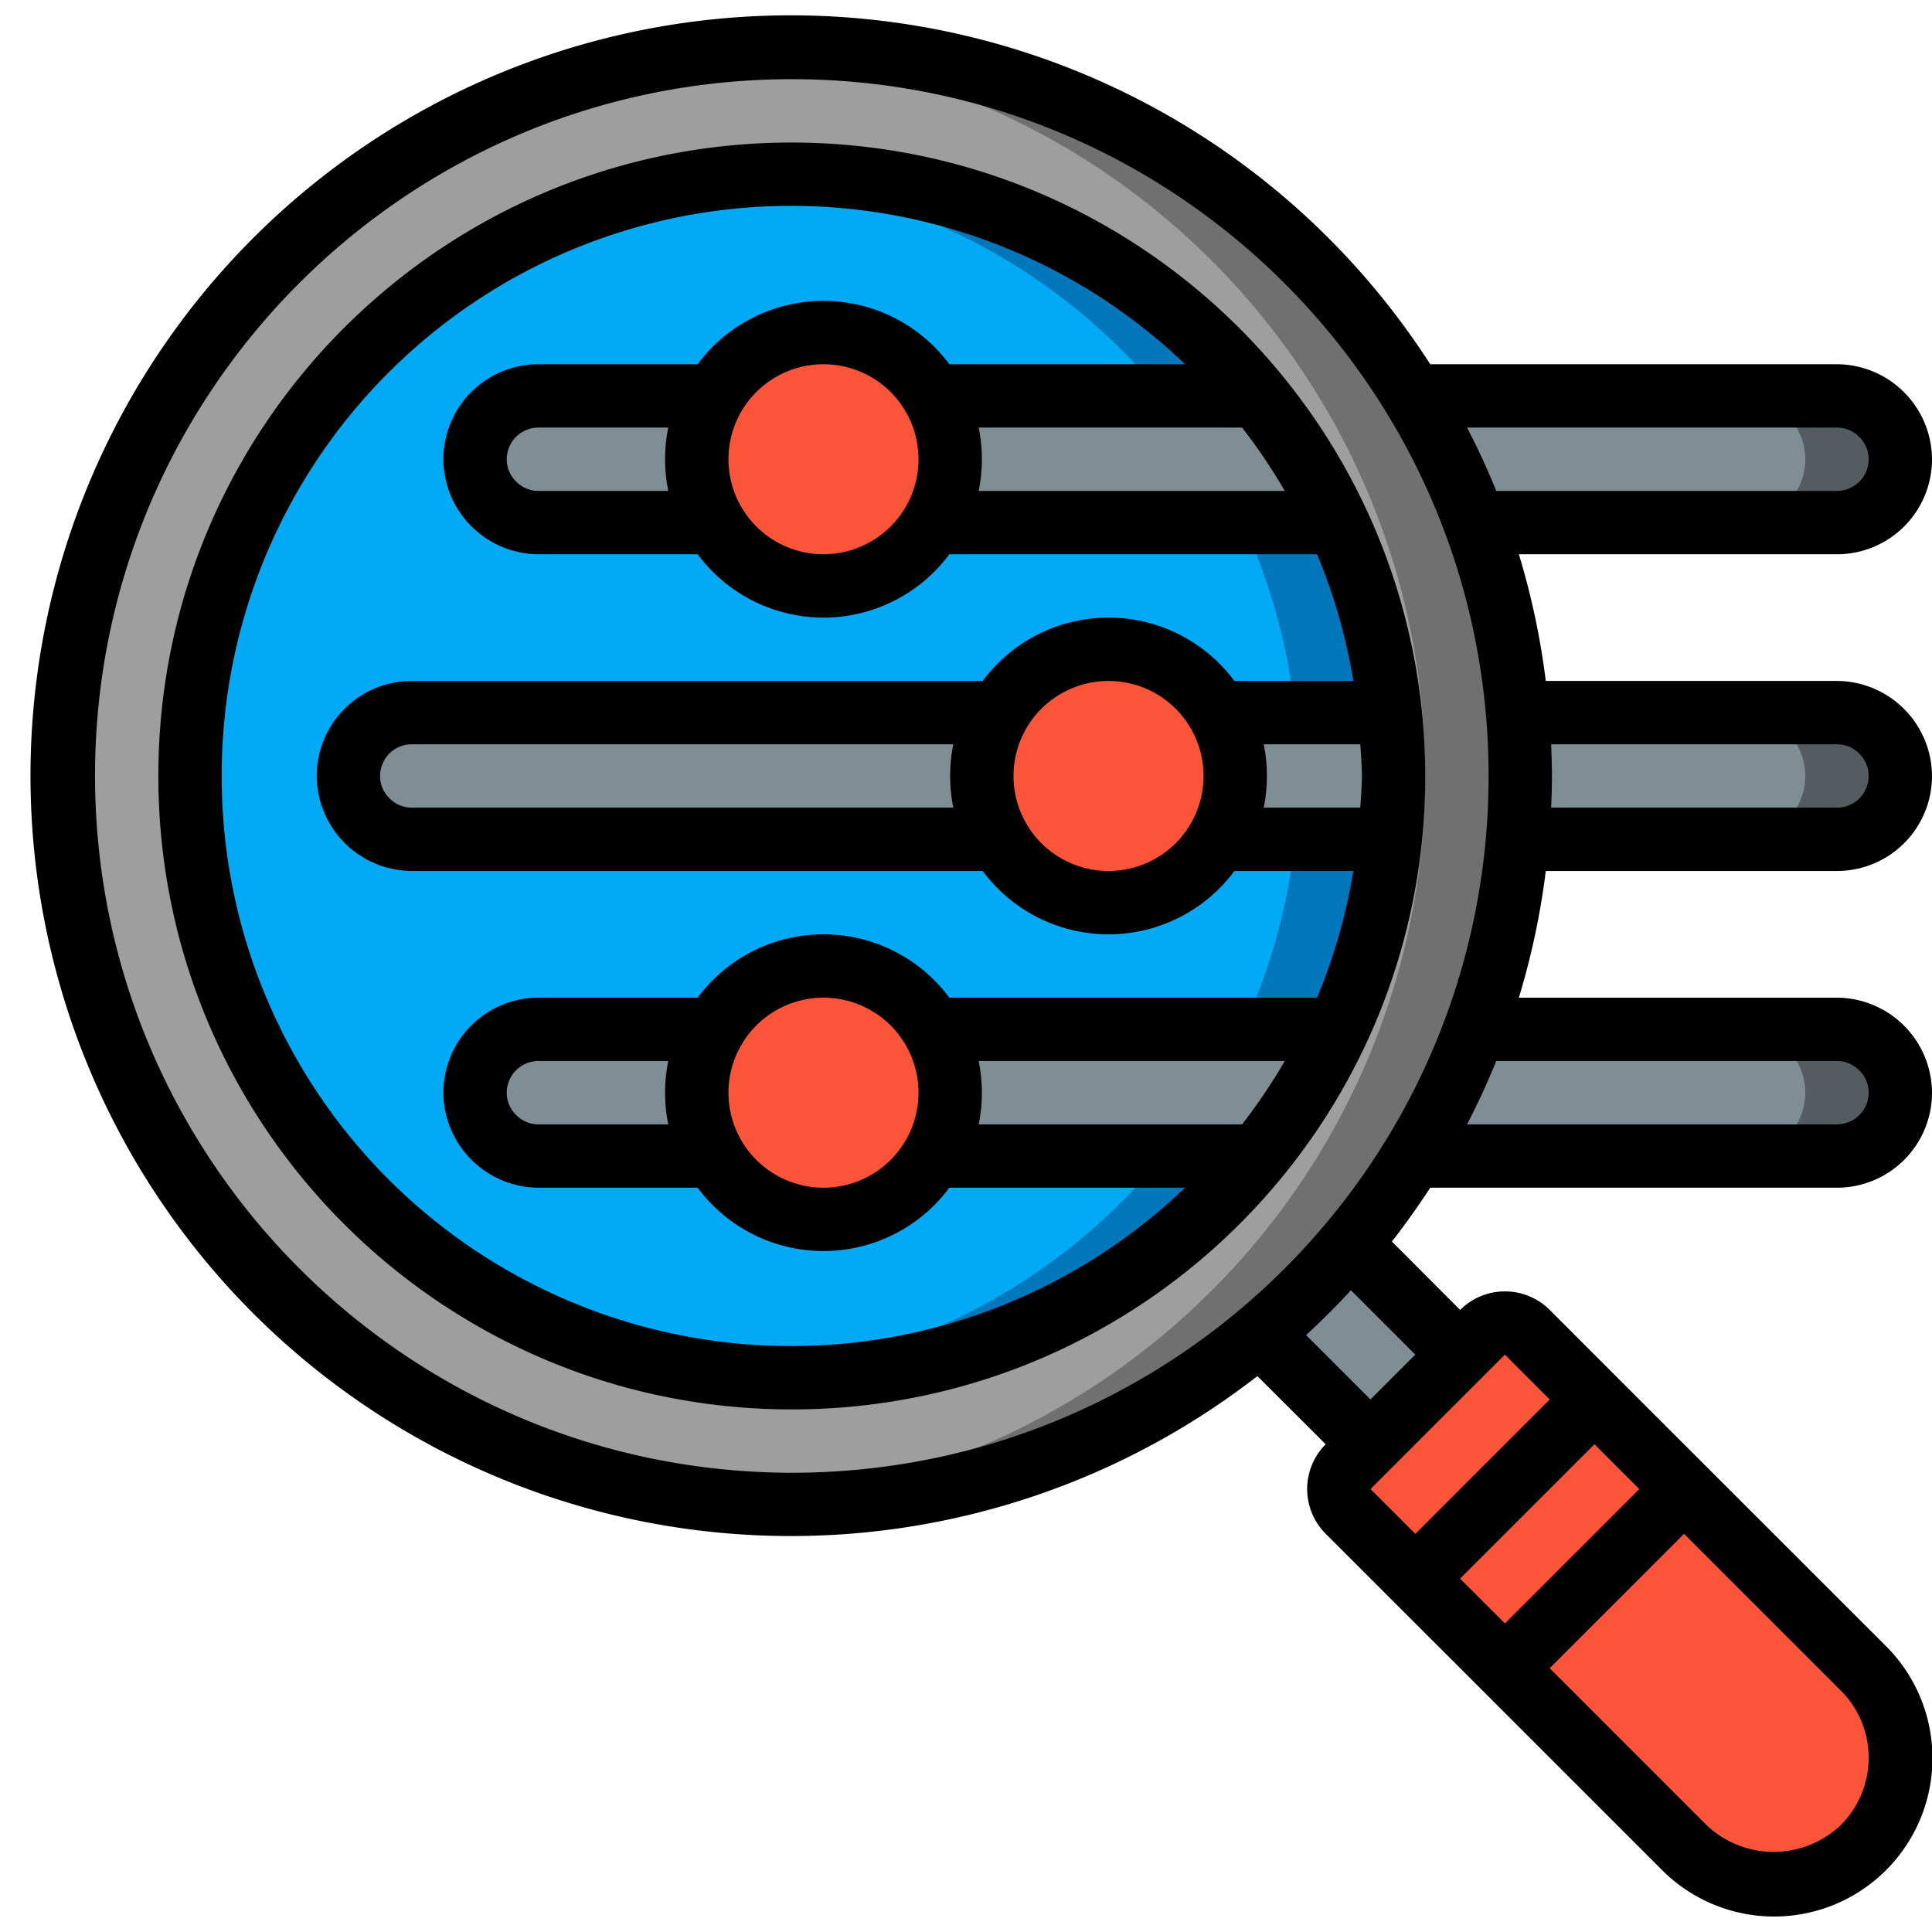 <svg xmlns="http://www.w3.org/2000/svg" version="1.1" xmlns:xlink="http://www.w3.org/1999/xlink" width="512" height="512" x="0" y="0" viewBox="0 0 61 60" style="enable-background:new 0 0 512 512" xml:space="preserve" class=""><g><g fill="none" fill-rule="evenodd" transform="translate(0 -1)"><circle cx="25" cy="25" r="23" fill="#9e9e9e" opacity="1" data-original="#9e9e9e" class=""></circle><path fill="#707070" d="M25 2c-.491 0-.976.021-1.459.051 12.103.81 21.495 10.885 21.454 23.015S35.497 47.208 23.39 47.938c.533.036 1.069.062 1.611.062 12.703 0 23-10.297 23-23S37.703 2 25 2z" opacity="1" data-original="#707070"></path><path fill="#7f8e94" d="M29.46 17a3.974 3.974 0 0 0 0-4h10.26a18.576 18.576 0 0 1 2.51 4z" opacity="1" data-original="#7f8e94" class=""></path><path fill="#02a9f4" d="M35 29a3.98 3.98 0 0 1-3.46-2H13a2.015 2.015 0 0 1-2-2 2.006 2.006 0 0 1 2-2h18.54a3.993 3.993 0 0 1 6.92 0h5.43a18.7 18.7 0 0 0-1.66-6H29.46a3.993 3.993 0 0 1-6.92 0H17a2.015 2.015 0 0 1-2-2 2.006 2.006 0 0 1 2-2h5.54a3.993 3.993 0 0 1 6.92 0h10.26a19 19 0 1 0 0 24H29.46a3.993 3.993 0 0 1-6.92 0H17a2.015 2.015 0 0 1-2-2 2.006 2.006 0 0 1 2-2h5.54a3.993 3.993 0 0 1 6.92 0h12.77a18.7 18.7 0 0 0 1.66-6h-5.43A3.98 3.98 0 0 1 35 29z" opacity="1" data-original="#02a9f4" class=""></path><g fill="#0377bc"><path d="M40.89 23h3a18.7 18.7 0 0 0-1.66-6h-3a18.7 18.7 0 0 1 1.66 6zM36.72 13h3A18.943 18.943 0 0 0 25 6c-.481 0-.954.037-1.426.072A18.949 18.949 0 0 1 36.72 13zM23.574 43.928c.472.035.945.072 1.426.072a18.943 18.943 0 0 0 14.72-7h-3a18.949 18.949 0 0 1-13.146 6.928zM39.23 33h3a18.7 18.7 0 0 0 1.66-6h-3a18.7 18.7 0 0 1-1.66 6z" fill="#0377bc" opacity="1" data-original="#0377bc"></path></g><path fill="#7f8e94" d="M42.23 33a18.576 18.576 0 0 1-2.51 4H29.46a3.974 3.974 0 0 0 0-4zM44 25a18.851 18.851 0 0 1-.11 2h-5.43a3.974 3.974 0 0 0 0-4h5.43c.072.664.109 1.332.11 2z" opacity="1" data-original="#7f8e94" class=""></path><path fill="#fc5439" d="M58.83 58.83a4.008 4.008 0 0 1-5.66 0L42.56 48.22a1 1 0 0 1 0-1.41l.71-.71 2.83-2.83.71-.71a1 1 0 0 1 1.41 0l10.61 10.61a4.008 4.008 0 0 1 0 5.66z" opacity="1" data-original="#f44335" class=""></path><path fill="#fc5439" d="M58.83 53.17 48.22 42.56a1 1 0 0 0-1.41 0l-.71.71-.085.085 9.815 9.815a4 4 0 0 1-1.33 6.539 4 4 0 0 0 4.33-6.539z" opacity="1" data-original="#c81e1e" class=""></path><path fill="#7f8e94" d="m46.1 43.27-2.83 2.83-3.49-3.49a21.022 21.022 0 0 0 2.83-2.83z" opacity="1" data-original="#7f8e94" class=""></path><path fill="#fc5439" d="m44.677 50.343 5.656-5.656 2.828 2.828-5.656 5.656z" opacity="1" data-original="#c81e1e" class=""></path><path fill="#7f8e94" d="M31 25c0 .703.187 1.393.54 2H13a2.015 2.015 0 0 1-2-2 2.006 2.006 0 0 1 2-2h18.54a3.989 3.989 0 0 0-.54 2zM60 25a2.006 2.006 0 0 1-2 2H47.92c.05-.66.08-1.33.08-2s-.03-1.34-.09-2H58a2.015 2.015 0 0 1 2 2z" opacity="1" data-original="#7f8e94" class=""></path><path fill="#545c60" d="M59.41 23.59c-.37-.38-.88-.593-1.41-.59h-3a2.015 2.015 0 0 1 2 2 2.006 2.006 0 0 1-2 2h3a2.006 2.006 0 0 0 2-2c.003-.53-.21-1.04-.59-1.41z" opacity="1" data-original="#545c60"></path><path fill="#7f8e94" d="M60 15a2.006 2.006 0 0 1-2 2H46.56a22.385 22.385 0 0 0-1.94-4H58a2.015 2.015 0 0 1 2 2z" opacity="1" data-original="#7f8e94" class=""></path><path fill="#545c60" d="M59.41 13.59c-.37-.38-.88-.593-1.41-.59h-3a2.015 2.015 0 0 1 2 2 2.006 2.006 0 0 1-2 2h3a2.006 2.006 0 0 0 2-2c.003-.53-.21-1.04-.59-1.41z" opacity="1" data-original="#545c60"></path><path fill="#7f8e94" d="M22 15c0 .703.187 1.393.54 2H17a2.015 2.015 0 0 1-2-2 2.006 2.006 0 0 1 2-2h5.54a3.989 3.989 0 0 0-.54 2zM22 35c0 .703.187 1.393.54 2H17a2.015 2.015 0 0 1-2-2 2.006 2.006 0 0 1 2-2h5.54a3.989 3.989 0 0 0-.54 2zM60 35a2.006 2.006 0 0 1-2 2H44.61a22.427 22.427 0 0 0 1.95-4H58a2.015 2.015 0 0 1 2 2z" opacity="1" data-original="#7f8e94" class=""></path><path fill="#545c60" d="M59.41 33.59c-.37-.38-.88-.593-1.41-.59h-3a2.015 2.015 0 0 1 2 2 2.006 2.006 0 0 1-2 2h3a2.006 2.006 0 0 0 2-2c.003-.53-.21-1.04-.59-1.41z" opacity="1" data-original="#545c60"></path><path fill="#fc5439" d="M30 15a4.01 4.01 0 1 1-8.02.02A4.01 4.01 0 0 1 30 15z" opacity="1" data-original="#ffdc00" class=""></path><path fill="#fc5439" d="M29.46 13a3.988 3.988 0 0 0-4.96-1.706 4 4 0 0 1 0 7.412A3.995 3.995 0 0 0 29.46 13z" opacity="1" data-original="#fec108" class=""></path><path fill="#fc5439" d="M39 25a4.01 4.01 0 1 1-8.02.02A4.01 4.01 0 0 1 39 25z" opacity="1" data-original="#ffdc00" class=""></path><path fill="#fc5439" d="M38.46 23a3.988 3.988 0 0 0-4.96-1.706 4 4 0 0 1 0 7.412A3.995 3.995 0 0 0 38.46 23z" opacity="1" data-original="#fec108" class=""></path><path fill="#fc5439" d="M30 35a4.01 4.01 0 1 1-8.02.02A4.01 4.01 0 0 1 30 35z" opacity="1" data-original="#ffdc00" class=""></path><path fill="#fc5439" d="M29.46 33a3.988 3.988 0 0 0-4.96-1.706 4 4 0 0 1 0 7.412A3.995 3.995 0 0 0 29.46 33z" opacity="1" data-original="#fec108" class=""></path><path fill="#000000" fill-rule="nonzero" d="M25 5C13.954 5 5 13.954 5 25s8.954 20 20 20 20-8.954 20-20c-.013-11.04-8.96-19.987-20-20zm5.9 9h8.317c.493.636.944 1.304 1.348 2H30.9a5 5 0 0 0 0-2zM7 25a17.976 17.976 0 0 1 30.416-13h-7.442a4.948 4.948 0 0 0-7.948 0H17a3 3 0 0 0-3 3 3.015 3.015 0 0 0 3 3h5.026a4.948 4.948 0 0 0 7.948 0h11.609a17.853 17.853 0 0 1 1.146 4h-3.755a4.948 4.948 0 0 0-7.948 0H13a3 3 0 0 0-3 3 3.015 3.015 0 0 0 3 3h18.026a4.948 4.948 0 0 0 7.948 0h3.755a17.853 17.853 0 0 1-1.146 4H29.974a4.948 4.948 0 0 0-7.948 0H17a3 3 0 0 0-3 3 3.015 3.015 0 0 0 3 3h5.026a4.948 4.948 0 0 0 7.948 0h7.442A17.976 17.976 0 0 1 7 25zm22-10a3 3 0 1 1-6 0 3 3 0 0 1 6 0zm-7.9 1H17a.978.978 0 0 1-.713-.306A.965.965 0 0 1 16 15a1 1 0 0 1 1-1h4.1a5 5 0 0 0 0 2zM43 25c0 .338-.032.667-.051 1H39.9a5 5 0 0 0 0-2h3.05c.018.333.05.662.05 1zm-5 0a3 3 0 1 1-6 0 3 3 0 0 1 6 0zm-7.9 1H13a.978.978 0 0 1-.713-.306A.965.965 0 0 1 12 25a1 1 0 0 1 1-1h17.1a5 5 0 0 0 0 2zm.8 10a5 5 0 0 0 0-2h9.665a18.082 18.082 0 0 1-1.348 2zM29 35a3 3 0 1 1-6 0 3 3 0 0 1 6 0zm-7.9 1H17a.978.978 0 0 1-.713-.306A.965.965 0 0 1 16 35a1 1 0 0 1 1-1h4.1a5 5 0 0 0 0 2z" opacity="1" data-original="#000000" class=""></path><path fill="#000000" fill-rule="nonzero" d="M58 18a3 3 0 0 0 3-3 3.015 3.015 0 0 0-3-3H45.158A24.007 24.007 0 1 0 39.7 43.948l2.157 2.152a2 2 0 0 0 0 2.827l2.121 2.12 2.829 2.828 5.657 5.657a5 5 0 1 0 7.07-7.072l-5.654-5.651-1.415-1.414-3.535-3.536a2 2 0 0 0-2.828 0L43.948 39.7c.427-.55.83-1.117 1.21-1.7H58a3 3 0 0 0 3-3 3.015 3.015 0 0 0-3-3H47.956c.397-1.307.682-2.645.85-4H58a3 3 0 0 0 3-3 3.015 3.015 0 0 0-3-3h-9.194a23.844 23.844 0 0 0-.85-4zm0-4c.27 0 .528.11.713.306A.965.965 0 0 1 59 15a1 1 0 0 1-1 1H47.242a23.411 23.411 0 0 0-.922-2zM3 25C3 12.85 12.85 3 25 3s22 9.85 22 22-9.85 22-22 22c-12.145-.014-21.986-9.855-22-22zm48.05 21.808.708.707-4.243 4.242-1.415-1.414 4.243-4.243zm7.071 11.314a3.074 3.074 0 0 1-4.242 0l-4.95-4.951 4.243-4.242 4.949 4.949a3 3 0 0 1 0 4.244zm-9.192-13.436-4.242 4.243-1.415-1.414 4.243-4.243zm-4.243-1.416-1.416 1.416-2.032-2.032c.49-.453.963-.925 1.416-1.416zM58 34c.27 0 .528.11.713.306A.965.965 0 0 1 59 35a1 1 0 0 1-1 1H46.32c.337-.65.644-1.317.922-2zm0-10c.27 0 .528.11.713.306A.965.965 0 0 1 59 25a1 1 0 0 1-1 1h-9.025c.013-.332.025-.665.025-1s-.012-.668-.025-1z" opacity="1" data-original="#000000" class=""></path></g></g></svg>